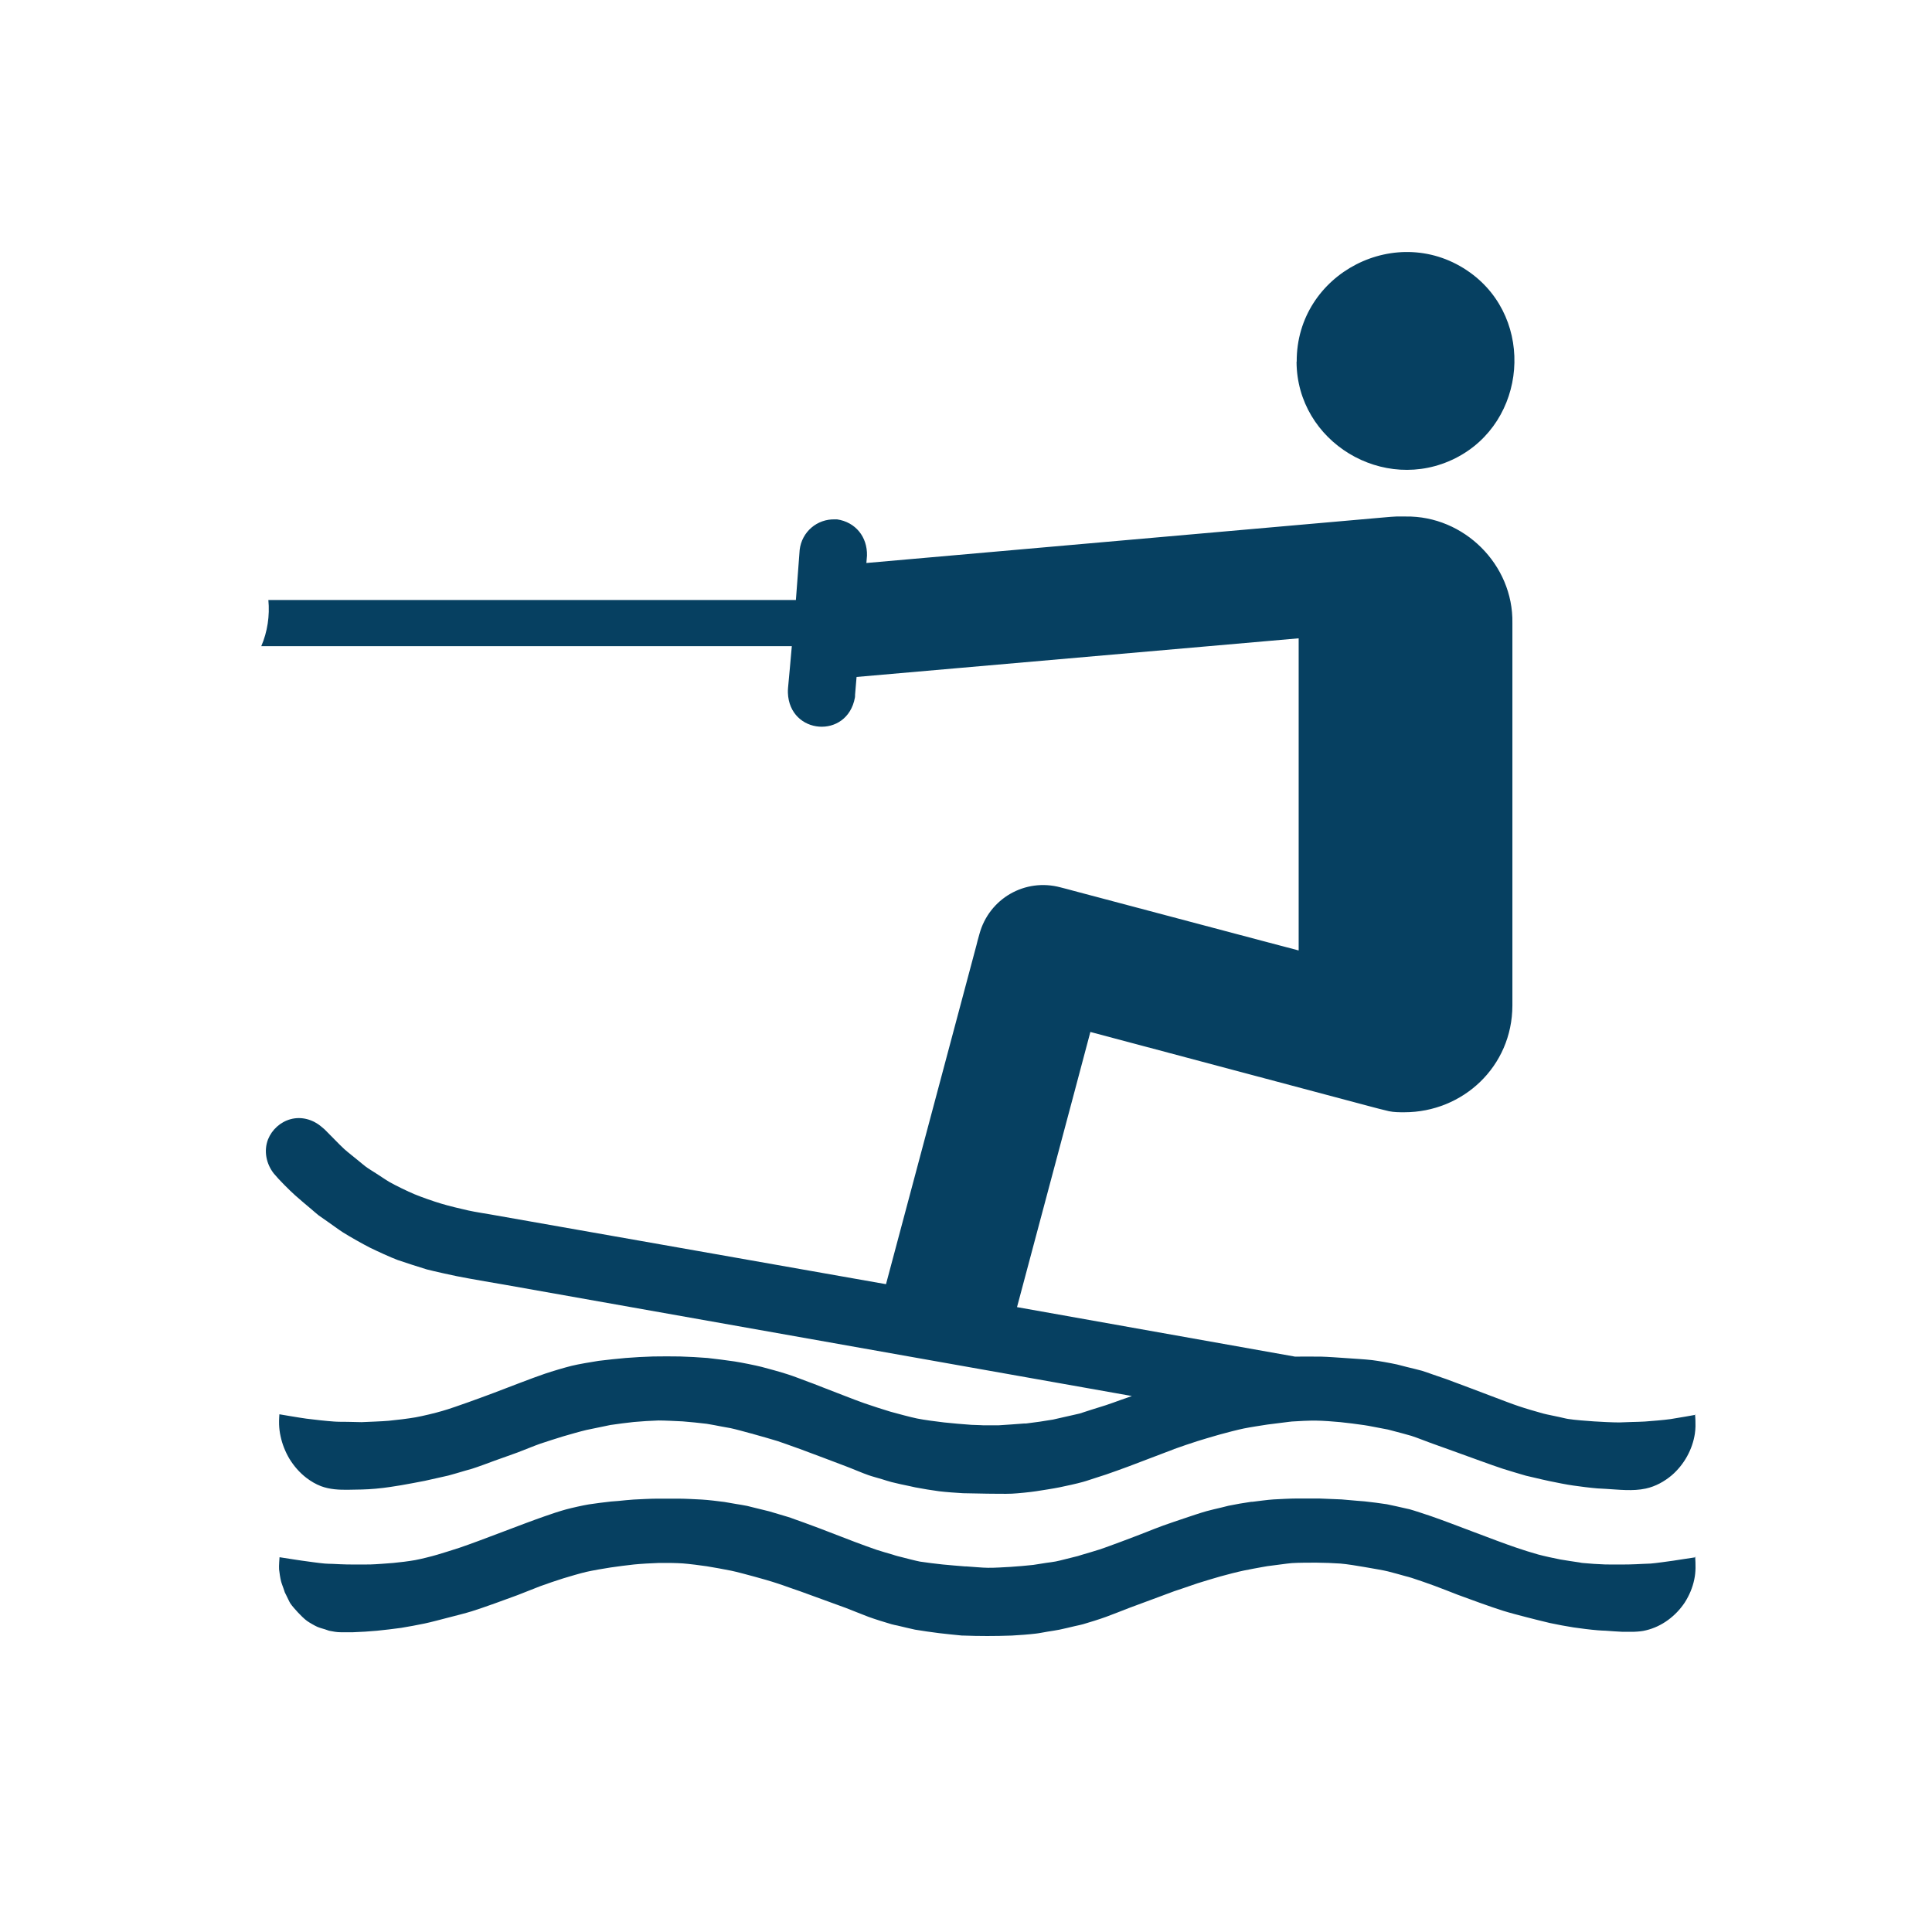 <?xml version="1.0" encoding="UTF-8"?>
<svg id="Warstwa_1" xmlns="http://www.w3.org/2000/svg" version="1.1" viewBox="0 0 128 128">
  <!-- Generator: Adobe Illustrator 29.4.0, SVG Export Plug-In . SVG Version: 2.1.0 Build 152)  -->
  <defs>
    <style>
      .st0 {
        fill: #064061;
      }
    </style>
  </defs>
  <path class="st0" d="M112.36,103.17s-.69.11-.92.14c-.14.02-.43.07-.58.09-.37.05-1.12.16-1.5.19-.12.01-.36.02-.48.02-.25.01-.76.04-1.01.04-.37,0-1.12.01-1.5,0s-1.15-.06-1.53-.1c-.04,0-.13-.02-.17-.03-.32-.05-.97-.14-1.29-.2-.37-.07-1.1-.23-1.47-.33s-1.1-.33-1.47-.46c-1.42-.48-4.21-1.59-5.63-2.08-.36-.12-1.07-.36-1.43-.46-.06-.01-.17-.04-.23-.05-.32-.07-.95-.22-1.27-.28-.36-.06-1.1-.15-1.47-.19-.12-.01-.37-.03-.5-.04-.26-.02-.77-.07-1.03-.09-.37-.02-1.1-.05-1.47-.06,0,0-.02,0-.03,0-.37,0-1.12,0-1.5,0s-1.13.04-1.5.06-1.07.12-1.42.16c-.02,0-.06,0-.07,0-.38.05-1.13.18-1.5.26-.12.03-.36.09-.48.12-.25.06-.74.17-.98.24-.36.1-1.08.34-1.43.46s-1.08.36-1.43.49c-.29.1-.86.33-1.14.44-.41.16-1.24.48-1.65.63-.36.13-1.07.4-1.44.52-.3.1-.9.27-1.2.36-.06.02-.17.05-.22.07-.06.02-.18.04-.24.06-.31.07-.92.24-1.23.3-.15.03-.45.07-.61.09-.22.03-.67.11-.89.14-.37.04-1.12.11-1.5.13s-1.12.07-1.5.06c-.35,0-1.06-.07-1.41-.09-.02,0-.06,0-.09,0-.37-.03-1.12-.09-1.5-.13s-1.13-.13-1.5-.19c-.31-.06-.92-.22-1.23-.3-.06-.01-.18-.04-.24-.06-.08-.02-.25-.07-.33-.1-.28-.08-.83-.24-1.1-.33-.36-.12-1.08-.39-1.43-.52-.44-.17-1.33-.51-1.77-.68-.26-.1-.77-.3-1.03-.39-.28-.11-.85-.31-1.13-.41-.08-.03-.23-.08-.3-.11-.06-.02-.17-.05-.22-.07-.3-.09-.9-.27-1.21-.36-.27-.07-.83-.2-1.1-.27-.09-.02-.27-.07-.36-.09-.19-.04-.56-.1-.75-.13s-.56-.1-.75-.13c-.37-.05-1.12-.14-1.5-.16s-1.12-.06-1.5-.06-1.12,0-1.5,0-1.15.04-1.53.06c-.25.02-.74.06-.98.09-.13.01-.39.03-.51.04-.37.04-1.1.13-1.47.19s-1.13.23-1.5.33-1.08.33-1.43.46c-1.42.49-4.21,1.6-5.63,2.08-.36.12-1.1.35-1.47.46s-1.09.29-1.47.36-1.1.16-1.46.19-1.15.09-1.53.1-1.12,0-1.5,0c-.25,0-.75-.03-1-.04-.12,0-.38-.01-.5-.02-.38-.03-1.12-.14-1.5-.19-.12-.02-.35-.05-.47-.07-.26-.04-1.03-.16-1.03-.16,0,0-.05.61-.03.81s.08.59.13.78c.03.13.13.38.17.5.02.06.06.19.08.24.02.05.07.13.09.18.07.13.19.41.27.54.11.17.38.47.52.62s.42.43.59.55.5.31.68.39c.13.06.39.13.52.17.06.02.19.07.26.09.1.02.29.05.39.07s.29.03.39.03c.2,0,.61,0,.81,0,.4-.01,1.2-.06,1.59-.1s1.2-.13,1.6-.19,1.17-.21,1.56-.29,1.17-.29,1.56-.39,1.18-.3,1.56-.42c.77-.24,2.28-.79,3.03-1.07.38-.14,1.12-.45,1.5-.59s1.14-.4,1.53-.52,1.14-.34,1.53-.43,1.2-.23,1.6-.29,1.17-.16,1.56-.2,1.22-.09,1.63-.1,1.2,0,1.6.03,1.2.13,1.59.19,1.2.21,1.6.29,1.15.29,1.53.39,1.18.33,1.56.46c.19.06.56.19.75.26s.56.19.75.26c.38.14,1.14.41,1.51.55s1.14.41,1.51.55,1.12.45,1.5.59,1.14.38,1.53.49c.1.03.3.07.4.09.29.07.87.21,1.16.27.4.07,1.19.18,1.59.23.38.05,1.14.12,1.52.16.02,0,.06,0,.08,0,.4.02,1.2.03,1.59.03s1.22-.01,1.63-.03,1.2-.08,1.59-.13c.2-.02.59-.1.78-.13s.59-.09.78-.13c.26-.05.78-.18,1.04-.24.13-.03.39-.08.52-.12.39-.11,1.15-.35,1.53-.49s1.15-.44,1.53-.59c.51-.19,1.54-.57,2.05-.76.24-.09.71-.26.94-.35.13-.04.38-.13.51-.17.26-.09.77-.26,1.02-.35.38-.12,1.14-.35,1.53-.46s1.17-.31,1.56-.39c.32-.07.95-.18,1.27-.24.07-.01.22-.04.29-.05.04,0,.12-.01.16-.02.36-.04,1.08-.15,1.44-.18.41-.03,1.22-.03,1.63-.03s1.2.03,1.6.06,1.2.16,1.59.23c.07.01.22.04.29.05.32.06.96.16,1.27.24.29.07.85.23,1.14.31.11.03.32.08.43.12.38.12,1.12.38,1.5.52s1.15.44,1.53.59c.75.28,2.26.83,3.03,1.07.38.12,1.14.32,1.53.42s1.17.3,1.57.39,1.17.23,1.56.29,1.2.16,1.6.19c.14.01.41.03.54.03.27.02.81.06,1.08.07.2,0,.59,0,.78,0,.11,0,.32-.02.42-.03.1-.01.29-.04.39-.07,1.05-.25,1.97-.95,2.56-1.84.3-.47.52-.99.63-1.53.11-.51.09-.99.06-1.5Z"/>
  <path class="st0" d="M85.9,23.97c.02,5.31,5.77,8.78,10.52,6.39s5.3-9.19.98-12.3c-4.78-3.44-11.52.03-11.49,5.9Z"/>
  <path class="st0" d="M112.36,93.73s-1.27.23-1.69.29c-.42.06-1.27.13-1.69.16-.21.01-.63.03-.85.03-.21,0-.63.03-.85.03-.42,0-1.27-.04-1.69-.07-.42-.03-1.27-.09-1.69-.16-.15-.02-.45-.1-.6-.13-.26-.06-.8-.16-1.06-.23-.41-.11-1.22-.35-1.63-.49-.4-.13-1.2-.44-1.6-.59-.8-.3-2.39-.91-3.19-1.2-.23-.08-.7-.24-.93-.32-.17-.06-.5-.18-.67-.23-.25-.07-.75-.19-1-.25-.17-.04-.49-.13-.66-.17-.41-.09-1.24-.24-1.66-.29-.42-.05-1.27-.1-1.69-.13-.42-.03-1.27-.09-1.69-.1-.43-.01-1.72,0-1.72,0l-18.42-3.28,3.81-14.28,1.05-3.95,18.67,4.97s.83.22,1.11.28c.34.07.68.07,1.02.07,3.88,0,7.15-3.03,7.16-7.07v-24.58s0-.57,0-.76c.07-3.87-3.21-7.12-7.07-7.06-.19,0-.46,0-.62,0-.15,0-.59.04-.59.04l-34.52,3.04.04-.49c.03-1.24-.76-2.22-1.98-2.4-.02,0-.05,0-.07,0-.02,0-.04,0-.06,0-1.2-.04-2.21.83-2.35,2.02l-.04.53-.09,1.2-.12,1.59H17.78c.1,1.04-.06,2.11-.47,3.06h35.15l-.13,1.46-.12,1.3s-.01.09-.01.17c0,.05,0,.11,0,.16.1,2.78,3.93,3.09,4.44.32,0-.03.01-.06.01-.09,0-.03,0-.1,0-.1l.1-1.18,29.29-2.56v20.68l-2.35-.62-12.56-3.33s-.65-.18-.87-.23c-2.35-.63-4.73.74-5.37,3.09-.06.18-.2.75-.2.75l-5.99,22.45-11.39-2.01-14.87-2.62s-1.06-.17-1.4-.25c-.46-.1-1.37-.32-1.82-.46-.45-.13-1.33-.44-1.76-.62-.43-.18-1.26-.58-1.66-.81-.23-.13-.67-.44-.9-.58-.17-.11-.5-.31-.66-.43-.12-.09-.36-.29-.48-.39-.24-.2-.73-.58-.95-.78-.34-.31-.97-.98-1.3-1.3-.05-.04-.15-.13-.2-.17-.57-.49-1.33-.71-2.06-.51-.67.18-1.23.69-1.49,1.33-.3.77-.12,1.64.39,2.28.32.39,1.03,1.1,1.4,1.43.25.23.78.67,1.04.89.13.11.39.34.52.44.15.11.45.32.6.42.26.18.76.55,1.03.72.43.27,1.33.78,1.79,1.01.45.22,1.36.64,1.82.81.24.09,1.68.55,1.92.62.41.11,1.91.44,1.99.45.78.16,3.14.56,3.14.56l41.59,7.38s-.55.2-.74.26c-.25.09-.74.27-.99.35-.24.08-.72.23-.96.3-.19.06-.58.19-.77.25-.24.06-.72.16-.97.22-.2.04-.59.14-.79.18-.44.08-1.34.21-1.79.26-.03,0-.09,0-.12,0-.43.03-1.28.1-1.7.12-.22,0-.66,0-.88,0-.08,0-.24,0-.32-.01-.15,0-.44-.01-.59-.02-.46-.03-1.37-.11-1.82-.16-.45-.05-1.35-.17-1.79-.26-.44-.09-1.32-.33-1.76-.45-.44-.13-1.3-.41-1.73-.56-.69-.24-2.06-.79-2.75-1.05-.16-.06-.48-.19-.64-.25-.07-.03-.22-.08-.3-.11-.35-.13-1.04-.4-1.4-.51-.43-.14-1.29-.38-1.72-.49-.44-.11-1.34-.29-1.79-.36-.45-.07-1.34-.18-1.79-.23-.45-.04-1.37-.09-1.82-.1-.45-.01-1.34-.01-1.79,0-.46.01-1.37.06-1.82.1-.45.04-1.34.13-1.79.19-.45.07-1.35.22-1.79.33-.45.11-1.32.37-1.76.52-.86.29-2.54.95-3.39,1.27-.42.16-1.27.47-1.69.62-.43.15-1.29.46-1.73.58-.43.13-1.31.34-1.76.42-.44.08-1.34.19-1.79.23-.44.04-1.33.07-1.78.09-.01,0-.03,0-.05,0-.22,0-.67-.01-.9-.02-.22,0-.67,0-.9-.02-.46-.03-1.37-.13-1.82-.19-.45-.06-1.79-.29-1.79-.29,0,.07-.03.33-.02.67.01.27.04.53.1.79.11.52.31,1.02.58,1.48.3.49.68.93,1.14,1.28.29.22.61.41.95.54.58.22,1.21.25,1.82.24.6-.01,1.17-.01,1.81-.07.7-.06,1.3-.17,1.69-.23.39-.07,1.17-.21,1.56-.29.29-.06.87-.2,1.16-.26.1-.02.3-.07.4-.09.28-.07.83-.24,1.11-.32.11-.03.34-.1.46-.13.38-.12,1.14-.4,1.51-.54.38-.14,1.14-.4,1.51-.54.38-.14,1.12-.45,1.5-.58.38-.13,1.14-.37,1.53-.49.38-.11,1.14-.33,1.53-.42.13-.03.4-.08.53-.11.27-.05.8-.17,1.06-.22.39-.06,1.17-.16,1.56-.2.41-.04,1.22-.09,1.63-.1.4,0,1.2.04,1.6.06.4.03,1.2.11,1.59.16.25.04.74.13.98.18.15.03.46.08.61.11.33.07.98.25,1.31.34.06.01.17.04.22.06.39.11,1.18.33,1.56.45.3.1.89.31,1.19.42.08.03.23.08.31.11.76.28,2.27.85,3.03,1.14.38.14,1.12.46,1.5.59.22.08.67.2.9.27.16.05.47.15.63.19.3.08.91.21,1.21.27.09.02.27.06.36.08.4.08,1.19.21,1.59.26.4.05,1.2.11,1.6.13,0,0,.03,0,.03,0,.39,0,1.17.03,1.56.03.41,0,1.22.02,1.63,0,.4-.02,1.2-.1,1.59-.16.39-.06,1.17-.18,1.56-.26.39-.08,1.18-.25,1.56-.36.23-.06.68-.22.91-.29.15-.05.47-.15.62-.2.39-.13,1.15-.41,1.53-.55.61-.23,1.82-.69,2.42-.92.14-.05.43-.16.57-.22.38-.14,1.15-.4,1.53-.52.31-.1.93-.28,1.24-.37.07-.02.21-.06.28-.08.39-.11,1.17-.31,1.56-.39.39-.08,1.17-.2,1.56-.26.38-.05,1.13-.14,1.51-.19.02,0,.07,0,.09-.01.41-.03,1.22-.07,1.63-.06.4,0,1.2.06,1.6.1.4.04,1.2.14,1.59.2.29.04.85.16,1.14.21.11.02.32.06.42.08.1.02.29.08.38.1.3.08.89.23,1.18.32.38.12,1.12.42,1.5.55.38.14,1.15.41,1.53.55.76.27,2.26.83,3.03,1.08.38.12,1.14.35,1.53.46.14.04.42.09.56.13.25.06.76.18,1.01.23.39.08,1.17.24,1.56.29.4.06,1.2.16,1.6.19.14.01.41.02.54.03.88.05,1.8.17,2.67-.02.64-.14,1.22-.46,1.72-.88.81-.7,1.37-1.7,1.53-2.76.02-.16.04-.32.04-.48,0-.26,0-.52-.03-.78Z"/>
</svg>